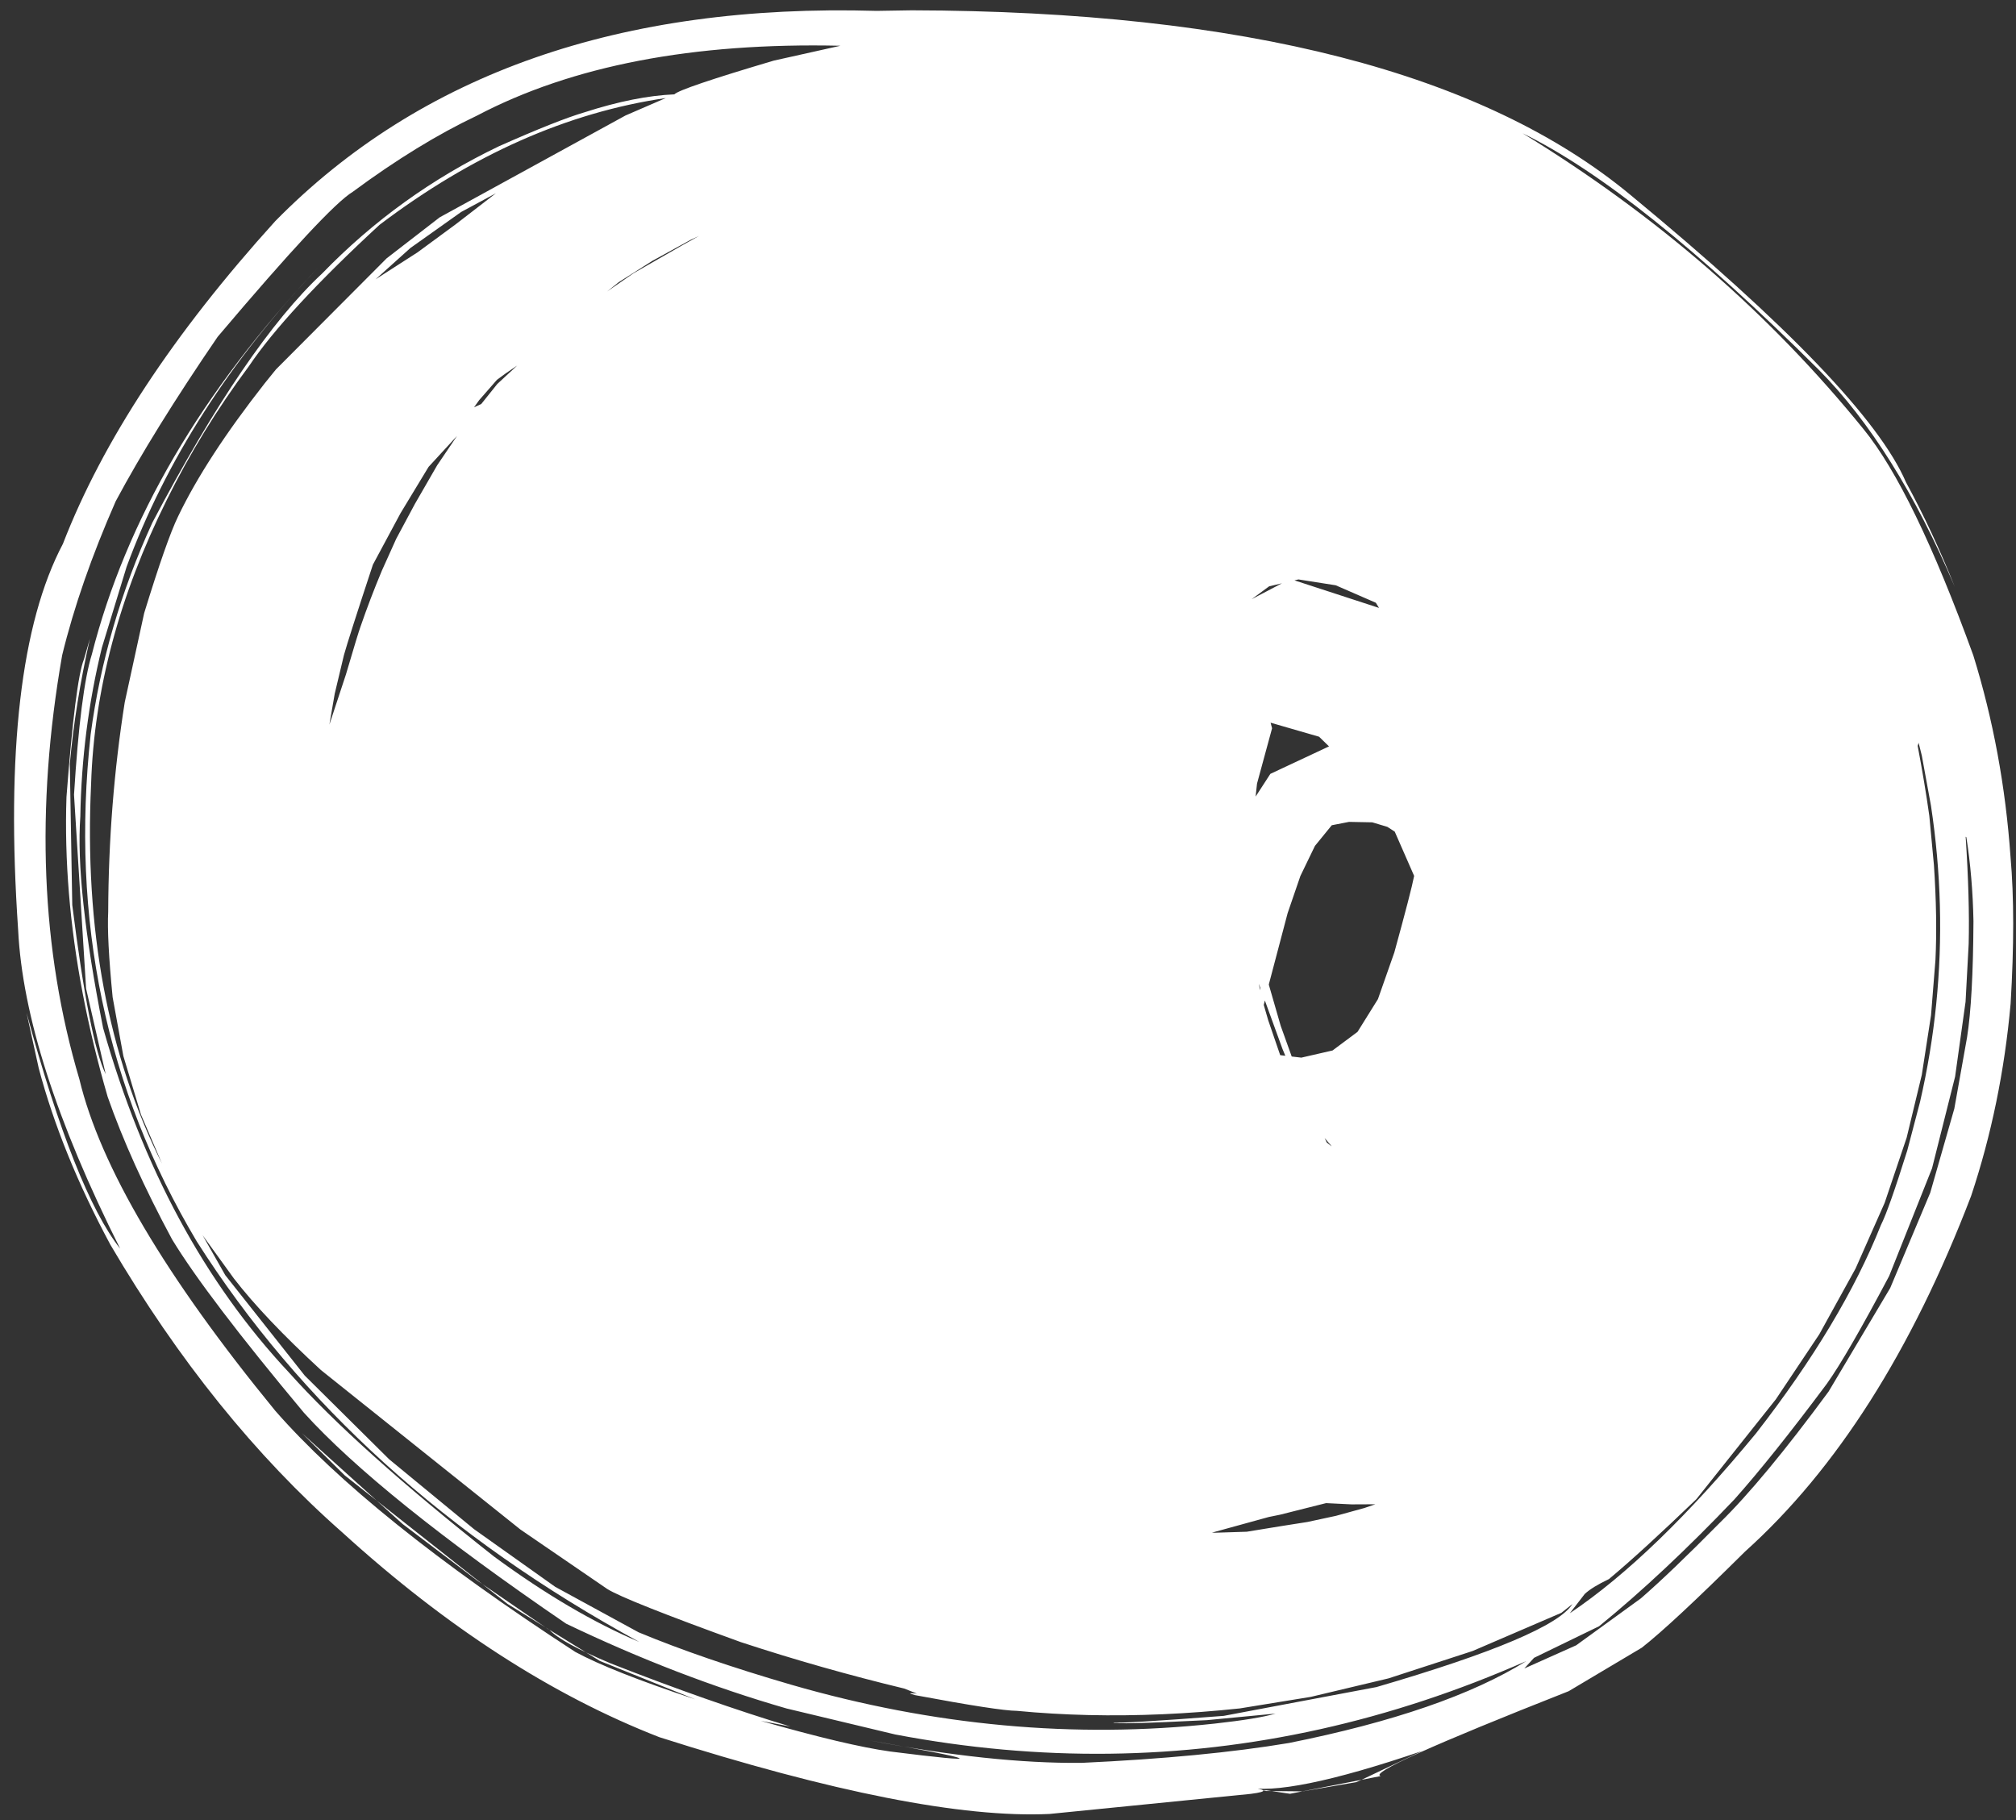 <?xml version="1.0" encoding="UTF-8" standalone="no"?><svg xmlns="http://www.w3.org/2000/svg" xmlns:xlink="http://www.w3.org/1999/xlink" fill="#000000" height="297.3" preserveAspectRatio="xMidYMid meet" version="1" viewBox="456.2 264.3 329.3 297.3" width="329.3" zoomAndPan="magnify"><rect x="456.2" y="264.3" width="329.3" height="297.3" fill="#333333" stroke="none"/><g><g fill="#ffffff" id="change1_1"><path d="M537.206,295.868L530.628,300.944L524.406,305.519L517.552,309.922L523.232,304.814L531.531,298.924L537.206,295.868 M570.372,302.842L567.576,304.405L559.697,308.924L555.358,311.92L557.29,310.378L562.784,306.896L569.107,303.426L570.372,302.842 M540.678,324.013L537.43,327.019L534.803,330.3L533.634,330.825L534.473,329.659L537.375,326.34L538.799,325.294L540.678,324.013 M665.596,359.582L663.12,360.88L660.644,362.178L663.506,360.074L665.596,359.582 M668.291,358.948L674.377,359.905L680.936,362.759L681.453,363.602L667.64,359.101L668.291,358.948 M530.85,335.511L527.612,340.3L523.966,346.623L520.92,352.309L518.571,357.526Q516.654,362.106,515.077,366.689Q514.692,367.721,512.706,374.473L510.003,382.663L510.872,377.629L512.379,371.309Q513.108,368.674,517.111,356.535L521.629,348.12L526.206,340.562L530.85,335.511 M663.742,382.35L671.661,384.64L673.286,386.221L663.705,390.708L661.295,394.423L661.525,392.303L663.985,383.262L663.742,382.35 M661.82,424.989L661.938,425.317L662.056,425.645Q662.044,425.854,662.031,426.063L661.82,424.989 M662.805,427.722L665.691,435.657L666.148,436.755L665.312,436.657L663.35,430.944L662.626,428.447L662.805,427.722 M676.557,398.552L680.354,398.626L682.821,399.368L684.022,400.147L687.189,407.377Q686.734,409.774,683.952,419.886L681.276,427.505L677.944,432.851L673.862,435.893L668.763,437.062L667.191,436.878L665.39,431.859L663.448,425.124L666.527,413.455L668.61,407.387L670.987,402.476L673.735,399.102L676.557,398.552 M672.573,450.2L672.852,450.526L673.687,451.504Q673.676,451.514,673.665,451.524L672.917,450.92L672.573,450.2 M564.948,280.318L558.364,283.169L528.022,299.8L519.359,306.495L501.276,324.643L499.445,326.907Q489.862,339.108,485.287,348.663Q483.438,352.447,479.749,364.452L476.577,379.006Q473.939,395.67,473.874,413.246Q473.651,417.494,474.598,427.194L476.35,436.798L479.227,446.365L482.662,454.377Q469.413,427.888,471.079,392.386Q471.804,369.378,483.452,345.94Q489.067,334.576,496.864,324.107Q502.887,315.156,518.189,301.031Q540.904,283.832,564.948,280.318 M505.51,498.395L512.518,505.306L517.746,509.434L505.51,498.395 M672.802,509.83L676.982,510.035L680.861,510.017L679.062,510.63L674.428,511.906L669.759,512.911Q666.075,513.475,659.856,514.503L654.776,514.664L654.157,514.655L663.45,512.096L665.273,511.726L672.802,509.83 M517.746,509.434L521.983,513.256L534.126,522.457L534.983,523.045L517.746,509.434 M769.592,385.632L770.114,387.719L771.61,395.902Q772.85,404.068,773.065,412.168Q773.28,420.268,772.47,428.301Q771.66,436.335,769.824,444.301L767.732,452.252Q764.672,462.005,763.434,464.411Q757.084,480.365,743.053,498.408Q726.504,518.498,712.62,527.82L715.064,524.662Q716.305,523.517,719.01,522.239Q724.396,517.743,733.297,509.178L746.27,492.877L753.361,482.265L759.301,471.499L764.048,460.775L767.641,450.128L770.113,439.878L771.62,430.142L772.342,421.119Q772.671,414.243,772.094,405.594L771.341,397.565Q770.564,392.05,769.44,386.147L769.592,385.632 M534.983,523.045L536.013,523.858L539.104,526.299Q542.208,528.216,545.311,530.132Q540.147,526.588,534.983,523.045 M545.311,530.132L545.402,530.194L545.493,530.257Q545.584,530.319,545.674,530.381L545.942,530.522Q545.627,530.327,545.311,530.132 M777.277,400.979L777.39,401.062Q778.415,407.578,778.552,414.758Q778.486,427.549,777.506,433.741L775.425,445.394L771.492,459.131L764.952,474.694L754.888,491.606Q744.212,506.11,737.12,513.039Q729.159,521.105,724.222,525.393L713.657,533.056L705.187,536.84L706.776,535.102L717.4,529.943Q727.997,521.301,739.512,509.209Q745.688,502.28,754.588,490.351Q757.905,485.711,764.78,472.736L771.783,455.146L775.554,440.159L777.261,427.937L777.77,418.493Q777.95,411.158,777.277,400.979 M489.298,466.076L494.402,473.132Q499.414,479.623,508.613,488.088L541.21,514.145L555.388,523.854Q558.331,525.703,577.236,532.545Q590.295,536.838,603.908,540.123L605.974,540.947Q603.956,540.737,605.674,541.197Q619.311,543.745,622.316,543.763Q628.036,544.311,633.988,544.449Q645.893,544.725,658.723,543.364L670.316,541.478L683,538.46L696.735,533.989L711.236,527.753L713.048,526.317Q709.784,531.493,681.034,539.878L656.09,544.581Q639.243,545.884,638.082,545.657Q638.039,546.057,653.337,545.281L664.558,544.21Q661.653,545.068,654.618,545.844Q620.289,549.581,585.414,539.487Q571.007,535.295,560.504,530.931L546.889,523.504L533.615,514.072L519.758,502.661L505.974,488.995L492.994,472.593L489.298,466.076 M593.481,271.773L582.583,274.203Q567.284,278.736,566.347,279.713Q559.954,279.981,551.713,282.633Q547.334,283.914,537.677,288.201Q521.379,296.013,508.813,308.982Q496.471,320.489,481.099,349.646Q473.369,366.488,471.01,384.252Q466.057,429.673,488.347,467.092Q513.64,506.895,560.622,532.507Q549.455,527.783,536.916,518.57Q514.5,500.904,503.423,488.523Q482.716,466.427,473.041,432.217Q468.491,409.143,469.322,397.662Q469.566,383.479,472.846,370.078L476.884,356.873Q481.681,343.864,489.513,331.637Q497.345,319.41,508.212,307.966Q479.572,338.267,471.195,371.218Q469.339,377.157,468.29,394.114L470.262,425.778L473.463,439.758Q470.797,434.357,468.004,412.135L467.602,389.075Q468.492,379.193,470.89,368.614L469.909,372.003Q468.513,375.452,467.058,394.481Q466.798,402.197,467.459,410.211Q468.781,426.238,473.785,443.455Q477.512,454.125,484.306,466.746Q489.961,476.058,505.84,495.061Q518.194,508.703,548.673,529.523Q566.838,538.233,584.675,543.374L602.429,547.622Q620.102,550.978,637.446,550.765Q672.134,550.339,705.508,535.635Q692.242,543.904,666.738,549.014Q652.901,551.333,632.837,552.261Q618.162,552.39,598.205,548.584Q625.851,553.463,601.614,550.404Q594.533,549.42,580.478,545.399L585.321,546.329Q572.012,542.311,555.949,536.01Q547.948,532.651,545.942,530.522L554.194,535.618L569.765,541.881Q556.005,537.304,550.166,534.134Q516.434,512.207,501.164,494.747Q474.284,461.935,469.165,440.584Q459.77,408.928,466.353,371.327Q469.215,359.574,475.092,346.194Q481.232,334.707,491.754,319.315Q509.649,298.157,513.811,295.638Q524.483,287.75,534.111,283.187Q557.389,270.952,593.481,271.773 M663.026,556.733L662.88,556.759L662.443,556.837L662.443,556.837L662.507,556.85L663.909,556.864L663.909,556.865L663.026,556.733 M678.591,555.029L673.767,555.971L668.943,556.913L668.995,556.913L677.72,555.412L678.591,555.029 M663.909,556.864L664.659,556.975L666.911,557.309L668.943,556.913L668.943,556.914L663.909,556.864 M605.125,265.985L599.399,266.077Q536.734,264.25,501.167,300.416Q476.218,327.968,466.476,353.134Q456.187,372.612,459.162,416.179Q460.176,437.061,475.828,468.265Q468.469,458.913,460.535,429.736L462.527,438.789Q466.216,452.694,474.222,467.605Q490.825,495.873,512.128,514.631Q537.651,537.844,563.901,548.063Q606.328,561.597,627.615,560.606L660.504,557.324Q665.063,556.738,659.457,556.203Q666.36,557.868,688.479,550.329L678.591,555.029L681.737,554.415Q678.93,553.763,712.434,540.551L724.376,533.446Q729.245,529.65,741.22,517.764Q763.637,497.63,778.171,459.65Q783.143,444.729,784.619,428.267Q785.472,414.062,784.606,404.271Q783.399,387.065,778.526,371.356Q768.736,344.379,760.613,334.421Q737.73,306.159,704.911,286.074Q723.657,295.187,753.313,324.733Q765.769,337.289,775.496,360.148Q771.895,351.11,767.529,343.073Q761.007,327.894,722.624,296.223Q686.509,266.17,605.125,265.985"/></g></g></svg>
